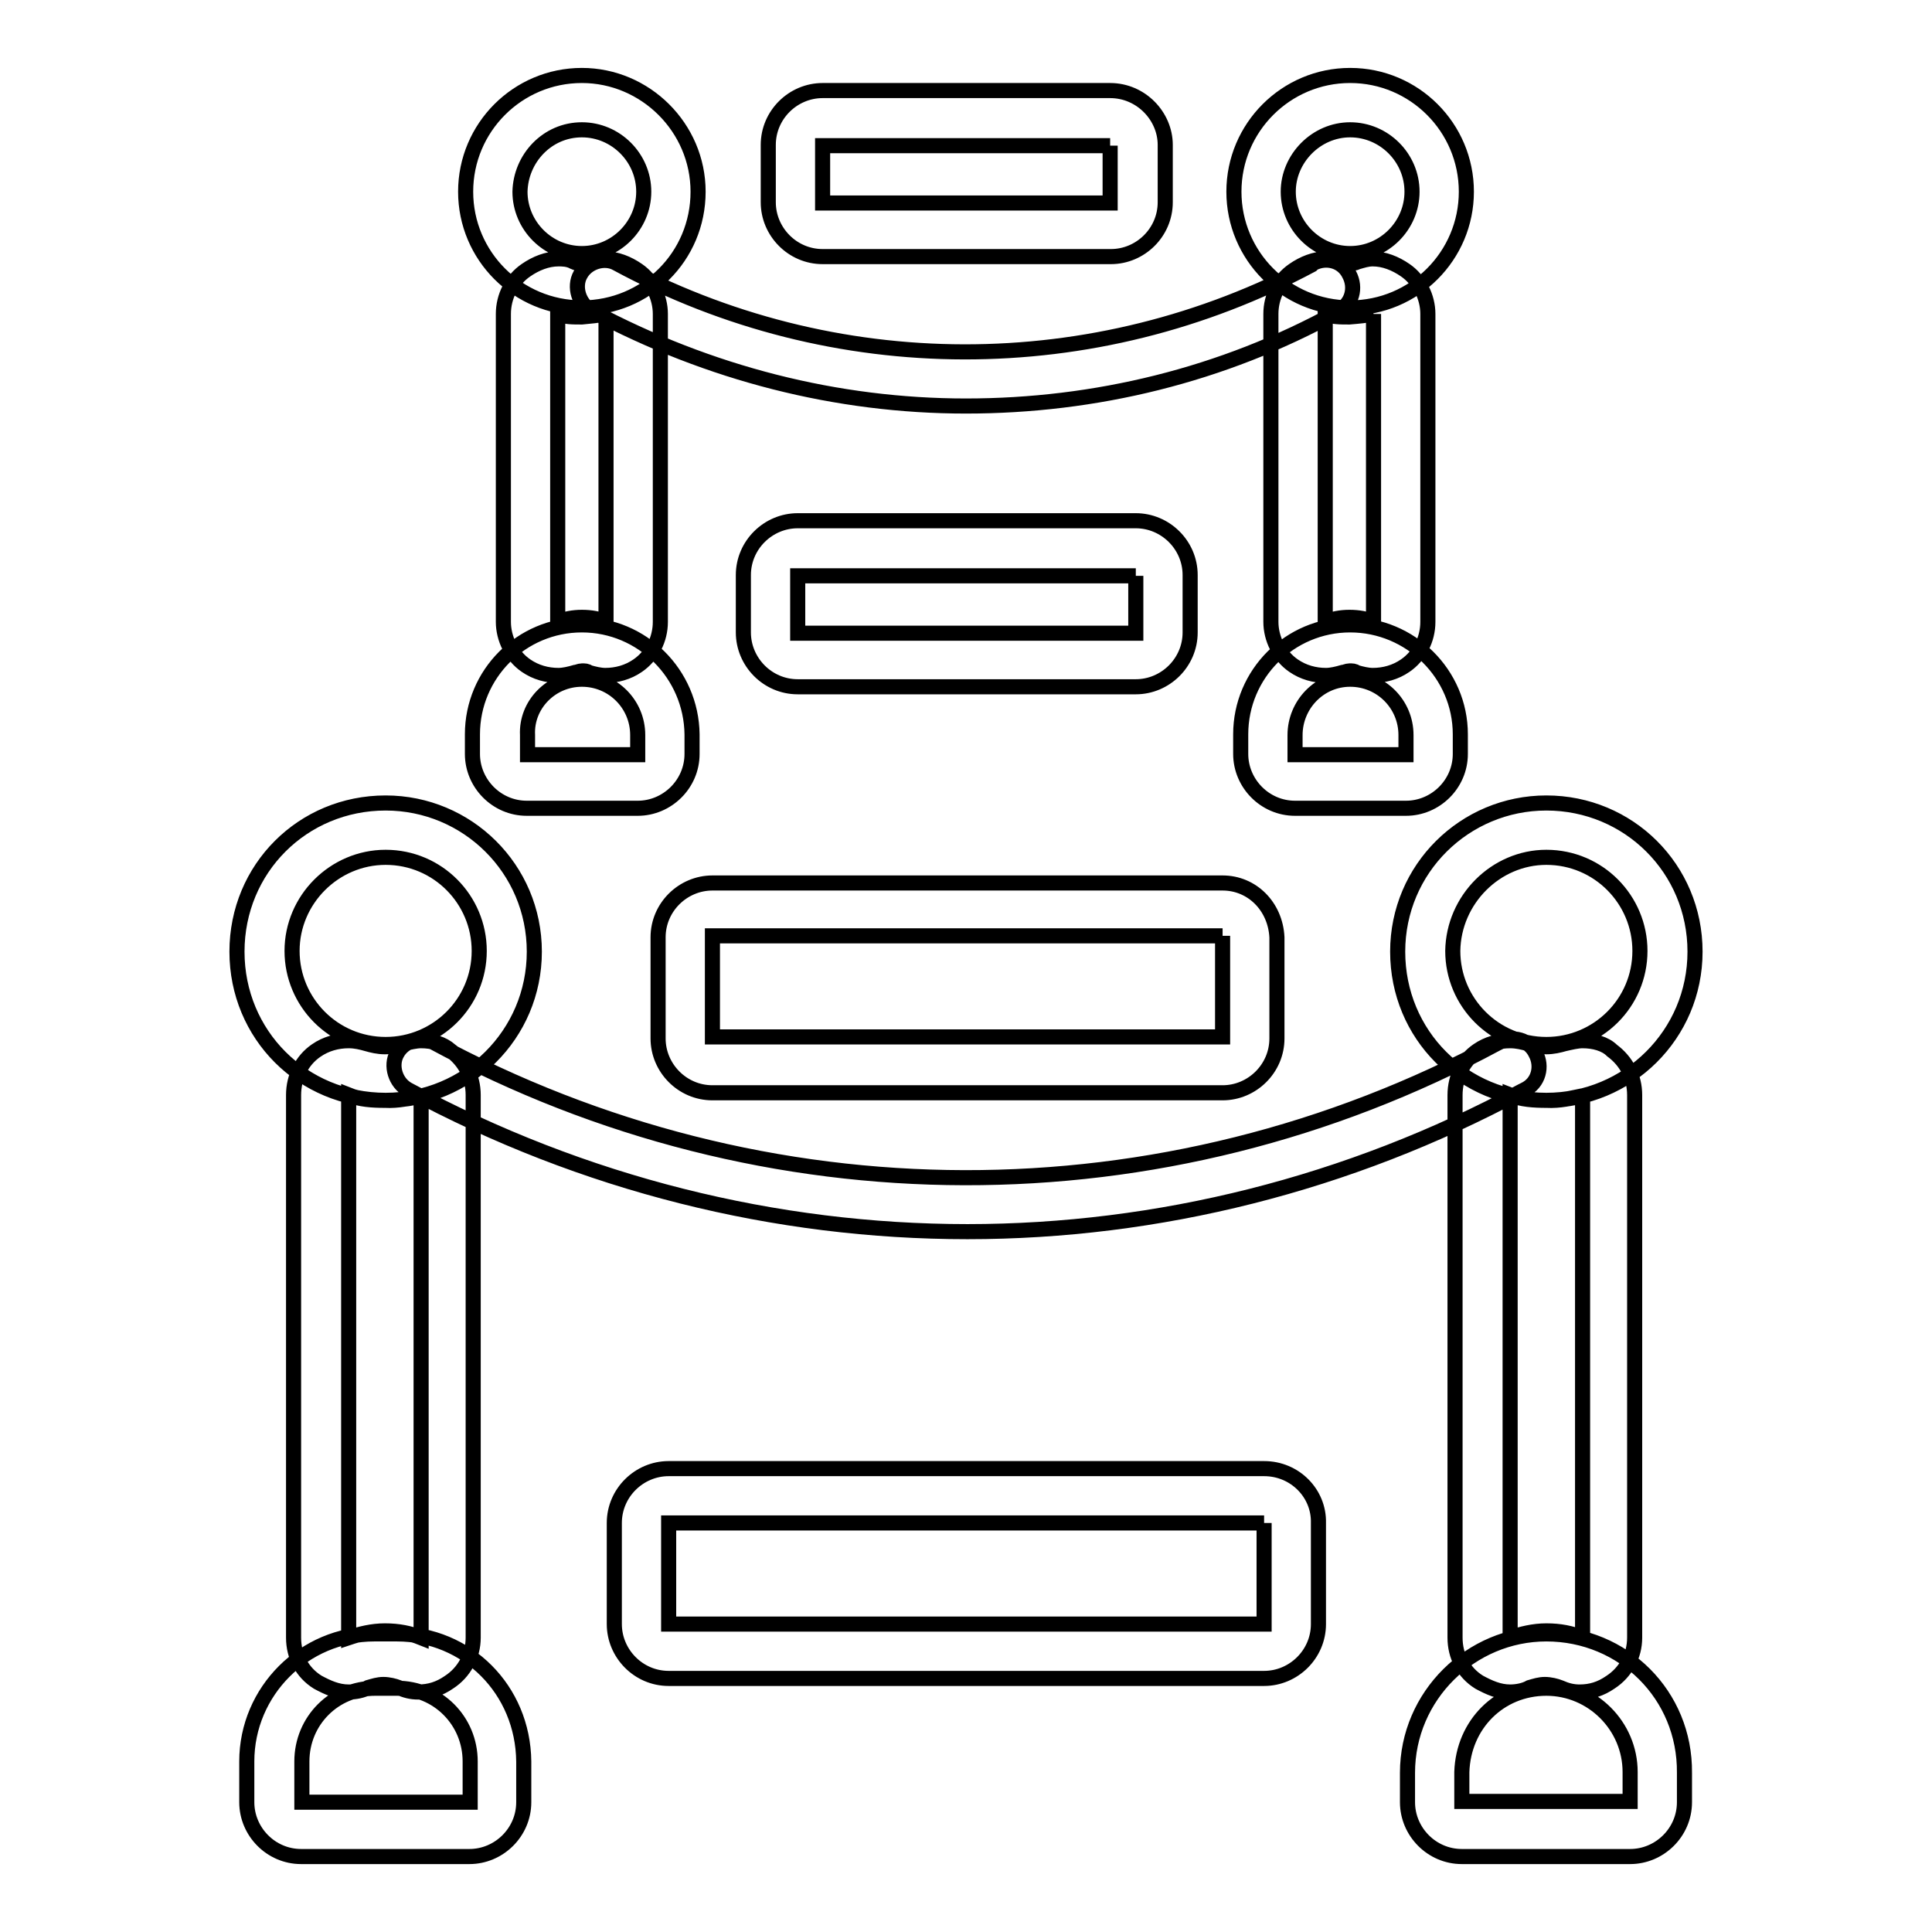 <?xml version="1.0" encoding="utf-8"?>
<!-- Svg Vector Icons : http://www.onlinewebfonts.com/icon -->
<!DOCTYPE svg PUBLIC "-//W3C//DTD SVG 1.1//EN" "http://www.w3.org/Graphics/SVG/1.1/DTD/svg11.dtd">
<svg version="1.1" xmlns="http://www.w3.org/2000/svg" xmlns:xlink="http://www.w3.org/1999/xlink" x="0px" y="0px" viewBox="0 0 256 256" enable-background="new 0 0 256 256" xml:space="preserve">
<g> <path stroke-width="2" fill-opacity="0" stroke="#000000"  d="M128.2,163.2c-25.4,0-50.9-6.3-74.1-18.8c-1.7-0.9-2.4-3.2-1.5-4.8c0.9-1.7,3.2-2.4,4.8-1.5 c44,23.8,96.7,24,140.9,0.2l0.4-0.2c1.7-0.9,3.9-0.4,4.8,1.5c0.9,1.7,0.4,3.9-1.5,4.8l-0.4,0.2 C178.7,156.9,153.4,163.2,128.2,163.2z M55.8,145.2V217c-1.5-0.6-3-0.9-4.8-0.9c-1.7,0-3.3,0.4-4.8,0.9v-71.9 c1.5,0.6,3.2,0.7,4.8,0.7C52.8,145.9,54.3,145.5,55.8,145.2 M55.8,137.9c-0.7,0-1.5,0.2-2.4,0.4c-0.7,0.2-1.5,0.4-2.4,0.4 c-0.9,0-1.7-0.2-2.4-0.4c-0.7-0.2-1.5-0.4-2.4-0.4c-1.5,0-3,0.4-4.3,1.3c-1.9,1.3-3,3.5-3,5.9V217c0,2.4,1.1,4.6,3.2,5.9 c1.3,0.7,2.6,1.3,4.1,1.3c0.9,0,1.9-0.2,2.6-0.6c0.7-0.2,1.3-0.4,2-0.4c0.7,0,1.5,0.2,2,0.4c0.9,0.4,1.7,0.6,2.6,0.6 c1.5,0,2.8-0.4,4.1-1.3c2-1.3,3.2-3.5,3.2-5.9v-71.9c0-2.4-1.1-4.5-3-5.9C58.7,138.3,57.3,137.9,55.8,137.9L55.8,137.9z  M209.7,145.2V217c-1.5-0.6-3-0.9-4.8-0.9c-1.7,0-3.3,0.4-4.8,0.9v-71.9c1.5,0.6,3.2,0.7,4.8,0.7 C206.7,145.9,208.2,145.5,209.7,145.2 M209.7,137.9c-0.7,0-1.5,0.2-2.4,0.4c-0.7,0.2-1.5,0.4-2.4,0.4s-1.7-0.2-2.4-0.4 c-0.7-0.2-1.5-0.4-2.4-0.4c-1.5,0-3,0.4-4.3,1.3c-1.9,1.3-3,3.5-3,5.9V217c0,2.4,1.1,4.6,3.2,5.9c1.3,0.7,2.6,1.3,4.1,1.3 c0.9,0,1.9-0.2,2.6-0.6c0.7-0.2,1.3-0.4,2-0.4s1.5,0.2,2,0.4c0.9,0.4,1.7,0.6,2.6,0.6c1.5,0,2.8-0.4,4.1-1.3c2-1.3,3.2-3.5,3.2-5.9 v-71.9c0-2.4-1.1-4.5-3-5.9C212.7,138.3,211.2,137.9,209.7,137.9L209.7,137.9z M167.5,201.8v13.4H88.6v-13.4H167.5 M167.5,194.6 H88.6c-3.9,0-7.2,3.2-7.2,7.2v13.4c0,3.9,3.2,7.2,7.2,7.2h78.9c3.9,0,7.2-3.2,7.2-7.2v-13.4C174.8,197.9,171.6,194.6,167.5,194.6z  M162,124v13.4H94.4V124H162 M162,117H94.4c-3.9,0-7.2,3.2-7.2,7.2v13.4c0,3.9,3.2,7.2,7.2,7.2H162c3.9,0,7.2-3.2,7.2-7.2v-13.4 C169,120.1,165.9,117,162,117z M80.3,41.6v40.8c-0.9-0.4-2-0.6-3.2-0.6c-1.1,0-2.2,0.2-3.2,0.6V41.6c0.9,0.4,2,0.4,3.2,0.4 C78.2,41.9,79.2,41.8,80.3,41.6 M74,34.3c-1.5,0-3,0.6-4.3,1.5c-1.9,1.3-3,3.5-3,5.8v40.8c0,2.2,1.1,4.5,3,5.8 c1.3,0.9,2.8,1.3,4.3,1.3c0.7,0,1.5-0.2,2.2-0.4c0.2,0,0.6-0.2,0.9-0.2c0.4,0,0.7,0,0.9,0.2c0.7,0.2,1.5,0.4,2.2,0.4 c1.5,0,3-0.4,4.3-1.3c1.9-1.3,3-3.5,3-5.8V41.6c0-2.2-1.1-4.5-3-5.8c-1.3-0.9-2.8-1.5-4.3-1.5c-0.7,0-1.3,0.2-2,0.4 c-0.4,0.2-0.7,0.2-1.1,0.2c-0.4,0-0.7,0-1.1-0.2C75.3,34.3,74.5,34.3,74,34.3L74,34.3z M182,41.6v40.8c-0.9-0.4-2-0.6-3.2-0.6 c-1.1,0-2.2,0.2-3.2,0.6V41.6c0.9,0.4,2,0.4,3.2,0.4C180,41.9,181.1,41.8,182,41.6 M175.7,34.3c-1.5,0-3,0.6-4.3,1.5 c-1.9,1.3-3,3.5-3,5.8v40.8c0,2.2,1.1,4.5,3,5.8c1.3,0.9,2.8,1.3,4.3,1.3c0.7,0,1.5-0.2,2.2-0.4c0.2,0,0.6-0.2,0.9-0.2 c0.4,0,0.7,0,0.9,0.2c0.7,0.2,1.5,0.4,2.2,0.4c1.5,0,3-0.4,4.3-1.3c1.9-1.3,3-3.5,3-5.8V41.6c0-2.2-1.1-4.5-3-5.8 c-1.3-0.9-2.8-1.5-4.3-1.5c-0.7,0-1.3,0.2-2,0.4c-0.4,0.2-0.7,0.2-1.1,0.2c-0.4,0-0.7,0-1.1-0.2C177.2,34.3,176.5,34.3,175.7,34.3z  M128,53.8c-17.1,0-34-4.3-49.6-12.6c-1.7-0.9-2.4-3.2-1.5-4.8c0.9-1.7,3.2-2.4,4.8-1.5c28.8,15.6,63.3,15.6,92.1,0.2l0.2-0.2 c1.7-0.9,3.9-0.4,4.8,1.5c0.9,1.7,0.4,3.9-1.5,4.8l-0.2,0.2C162,49.7,145.1,53.8,128,53.8L128,53.8z M150.5,76.3v7.6h-44.8v-7.6 H150.5 M150.5,69h-44.8c-3.9,0-7.2,3.2-7.2,7.2v7.6c0,3.9,3.2,7.2,7.2,7.2h44.8c3.9,0,7.2-3.2,7.2-7.2v-7.6 C157.7,72.2,154.4,69,150.5,69z M147.1,19.3v7.6h-38.1v-7.6H147.1 M147.1,12h-38.1c-3.9,0-7.2,3.2-7.2,7.2v7.6 c0,3.9,3.2,7.2,7.2,7.2h38.2c3.9,0,7.2-3.2,7.2-7.2v-7.6C154.4,15.4,151.2,12,147.1,12z M52.6,223.7c5.4,0,9.7,4.3,9.7,9.7v5.4H40 v-5.4c0-5.4,4.3-9.7,9.7-9.7H52.6 M52.6,216.5h-3c-9.3,0-16.9,7.6-16.9,16.9v5.4c0,3.9,3.2,7.2,7.2,7.2h22.3c3.9,0,7.2-3.2,7.2-7.2 v-5.4C69.3,223.9,61.9,216.5,52.6,216.5z M51.1,113.6c6.9,0,12.4,5.6,12.4,12.4c0,6.9-5.6,12.4-12.4,12.4c0,0,0,0,0,0 c-6.9,0-12.4-5.6-12.4-12.4C38.7,119.2,44.3,113.6,51.1,113.6 M51.1,106.4c-11,0-19.7,8.7-19.7,19.7c0,11,8.7,19.7,19.7,19.7 c10.8,0,19.7-8.7,19.7-19.7C70.8,115.1,61.9,106.4,51.1,106.4z M204.9,223.7c6.1,0,11.1,5,11.1,11.1v3.9h-22.3v-3.9 C193.9,228.5,198.7,223.7,204.9,223.7 M204.9,216.5c-10,0-18.4,8.2-18.4,18.4v3.9c0,3.9,3.2,7.2,7.2,7.2H216c3.9,0,7.2-3.2,7.2-7.2 v-3.9C223.3,224.6,215.1,216.5,204.9,216.5z M77.1,90c4.1,0,7.4,3.3,7.4,7.4v2.6H69.9v-2.6C69.7,93.4,73,90,77.1,90 M77.1,82.8 c-8,0-14.5,6.5-14.5,14.5v2.6c0,3.9,3.2,7.2,7.2,7.2h14.7c3.9,0,7.2-3.2,7.2-7.2v-2.6C91.6,89.3,85.1,82.8,77.1,82.8z M77.1,17.2 c4.5,0,8.2,3.7,8.2,8.2c0,4.5-3.7,8.2-8.2,8.2c-4.5,0-8.2-3.7-8.2-8.2C69,21,72.5,17.2,77.1,17.2 M77.1,10 c-8.5,0-15.4,6.9-15.4,15.4c0,8.5,6.9,15.4,15.4,15.4S92.5,34,92.5,25.4C92.5,16.9,85.5,10,77.1,10z M178.9,90 c4.1,0,7.4,3.3,7.4,7.4v2.6h-14.7v-2.6C171.6,93.4,174.8,90,178.9,90 M178.9,82.8c-8,0-14.5,6.5-14.5,14.5v2.6 c0,3.9,3.2,7.2,7.2,7.2h14.7c3.9,0,7.2-3.2,7.2-7.2v-2.6C193.5,89.3,186.9,82.8,178.9,82.8z M178.9,17.2c4.5,0,8.2,3.7,8.2,8.2 c0,4.5-3.7,8.2-8.2,8.2c-4.5,0-8.2-3.7-8.2-8.2C170.7,21,174.4,17.2,178.9,17.2 M178.9,10c-8.5,0-15.4,6.9-15.4,15.4 c0,8.5,6.9,15.4,15.4,15.4c8.5,0,15.4-6.9,15.4-15.4C194.3,16.9,187.4,10,178.9,10z M204.9,113.6c6.9,0,12.4,5.6,12.4,12.4 c0,6.9-5.6,12.4-12.4,12.4c-6.9,0-12.4-5.6-12.4-12.4l0,0C192.6,119.2,198.2,113.6,204.9,113.6 M204.9,106.4 c-10.8,0-19.7,8.7-19.7,19.7c0,11,8.7,19.7,19.7,19.7c10.8,0,19.7-8.7,19.7-19.7C224.6,115.1,215.8,106.4,204.9,106.4z"/></g>
</svg>